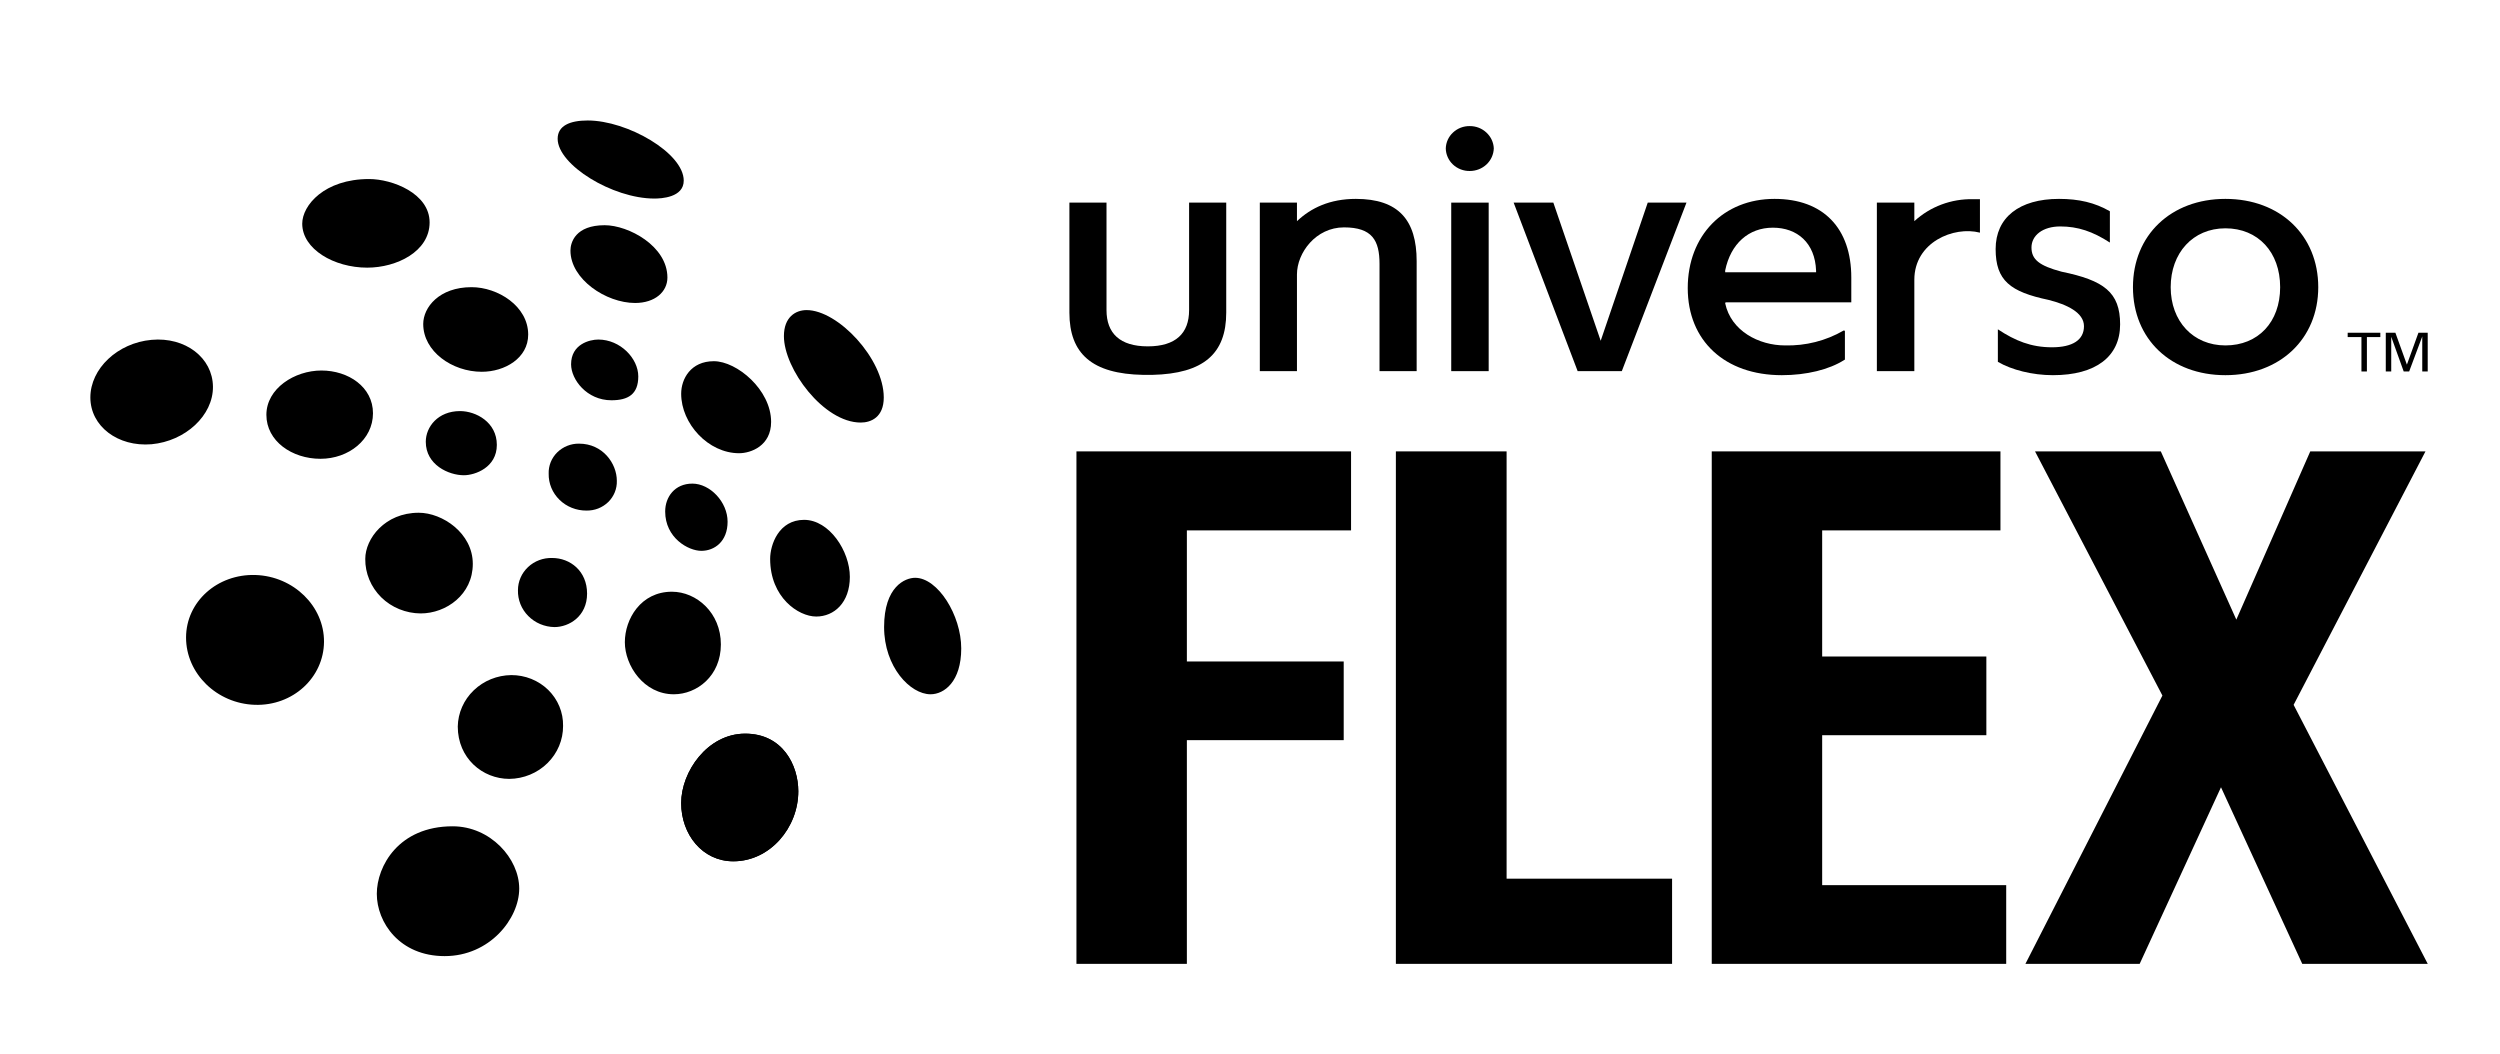 <svg xmlns="http://www.w3.org/2000/svg" width="83" height="35" viewBox="0 0 83 35" fill="none"><path d="M35.738 32V14.986H44.855V17.609H39.404V21.961H44.611V24.573H39.404V32H35.738Z" fill="#0076BB" style="fill:#0076BB;fill:color(display-p3 0 0.463 0.733);fill-opacity:1;"></path><path d="M46.343 32V14.986H50.019V29.172H55.513V32H46.343Z" fill="#0076BB" style="fill:#0076BB;fill:color(display-p3 0 0.463 0.733);fill-opacity:1;"></path><path d="M56.83 32V14.986H66.415V17.609H60.496V21.796H65.947V24.409H60.496V29.387H66.606V32H56.83Z" fill="#0076BB" style="fill:#0076BB;fill:color(display-p3 0 0.463 0.733);fill-opacity:1;"></path><path d="M67.563 14.986H71.739L74.246 20.572L76.701 14.986H80.526L76.148 23.401L80.601 32H76.435L73.737 26.137L71.037 32H67.244L71.792 23.092L67.563 14.986Z" fill="#0076BB" style="fill:#0076BB;fill:color(display-p3 0 0.463 0.733);fill-opacity:1;"></path><path d="M48.797 4.186C48.59 4.183 48.391 4.259 48.242 4.398C48.092 4.536 48.006 4.726 48 4.926C48.001 5.026 48.023 5.125 48.064 5.217C48.105 5.309 48.164 5.392 48.238 5.462C48.312 5.531 48.399 5.586 48.495 5.623C48.591 5.66 48.694 5.679 48.797 5.677C49.005 5.677 49.204 5.599 49.353 5.459C49.502 5.318 49.588 5.127 49.594 4.926C49.586 4.727 49.498 4.539 49.349 4.401C49.201 4.262 49.003 4.185 48.797 4.186V4.186Z" fill="#241F20" style="fill:#241F20;fill:color(display-p3 0.141 0.122 0.126);fill-opacity:1;"></path><path d="M53.143 11.314L51.571 6.727H50.253L52.378 12.322H53.844L55.991 6.727H54.705L53.143 11.314Z" fill="#241F20" style="fill:#241F20;fill:color(display-p3 0.141 0.122 0.126);fill-opacity:1;"></path><path d="M49.424 6.727H48.181V12.322H49.424V6.727Z" fill="#241F20" style="fill:#241F20;fill:color(display-p3 0.141 0.122 0.126);fill-opacity:1;"></path><path d="M39.478 10.296C39.478 11.068 39.032 11.499 38.107 11.499C37.183 11.499 36.736 11.068 36.736 10.296V6.727H35.504V10.378C35.504 11.746 36.258 12.415 37.959 12.446H38.256C39.956 12.405 40.711 11.746 40.711 10.378V6.727H39.478V10.296Z" fill="#241F20" style="fill:#241F20;fill:color(display-p3 0.141 0.122 0.126);fill-opacity:1;"></path><path d="M45.014 6.603C44.153 6.603 43.526 6.901 43.059 7.343V6.726H41.826V12.322H43.059V9.112C43.059 8.392 43.686 7.549 44.621 7.549C45.556 7.549 45.8 7.981 45.8 8.763V12.322H47.033V8.67C47.033 7.302 46.427 6.603 45.014 6.603Z" fill="#241F20" style="fill:#241F20;fill:color(display-p3 0.141 0.122 0.126);fill-opacity:1;"></path><path d="M80.292 11.047L79.909 12.106L79.527 11.047H79.208V12.333H79.389V11.181L79.803 12.333H79.984L80.419 11.17V12.333H80.6V11.047H80.292Z" fill="#241F20" style="fill:#241F20;fill:color(display-p3 0.141 0.122 0.126);fill-opacity:1;"></path><path d="M77.943 11.191H78.4V12.333H78.581V11.191H79.027V11.047H77.943V11.191Z" fill="#241F20" style="fill:#241F20;fill:color(display-p3 0.141 0.122 0.126);fill-opacity:1;"></path><path d="M73.884 6.603C72.078 6.603 70.814 7.806 70.814 9.534C70.814 11.262 72.078 12.456 73.884 12.456C75.691 12.456 76.966 11.252 76.966 9.534C76.966 7.816 75.701 6.603 73.884 6.603ZM73.884 11.468C72.811 11.468 72.067 10.666 72.067 9.534C72.067 8.403 72.8 7.58 73.884 7.58C74.968 7.58 75.701 8.372 75.701 9.534C75.701 10.697 74.968 11.468 73.884 11.468V11.468Z" fill="#241F20" style="fill:#241F20;fill:color(display-p3 0.141 0.122 0.126);fill-opacity:1;"></path><path d="M58.913 6.603C57.223 6.603 56.033 7.816 56.033 9.565C56.033 11.314 57.266 12.456 59.157 12.456C59.975 12.456 60.73 12.27 61.229 11.951C61.235 11.951 61.24 11.949 61.244 11.945C61.248 11.942 61.251 11.936 61.251 11.931V10.995C61.249 10.991 61.247 10.987 61.244 10.983C61.242 10.98 61.238 10.977 61.234 10.975C61.23 10.973 61.226 10.972 61.221 10.972C61.217 10.972 61.212 10.973 61.208 10.974C60.621 11.314 59.947 11.485 59.263 11.468C58.392 11.468 57.468 10.985 57.276 10.069C57.276 10.049 57.287 10.038 57.298 10.038H61.463V9.215C61.463 7.58 60.538 6.603 58.913 6.603ZM57.276 9.04V8.979C57.457 8.094 58.052 7.559 58.86 7.559C59.667 7.559 60.262 8.063 60.294 8.989V9.04H57.276Z" fill="#241F20" style="fill:#241F20;fill:color(display-p3 0.141 0.122 0.126);fill-opacity:1;"></path><path d="M63.556 7.343V6.726H62.312V12.322H63.556V9.288C63.556 8.043 64.863 7.498 65.734 7.724V6.613H65.511C64.785 6.596 64.082 6.859 63.556 7.343V7.343Z" fill="#241F20" style="fill:#241F20;fill:color(display-p3 0.141 0.122 0.126);fill-opacity:1;"></path><path d="M68.444 9.02C67.711 8.824 67.445 8.619 67.445 8.218C67.445 7.816 67.817 7.518 68.401 7.518C68.986 7.518 69.475 7.683 70.048 8.053V7.014C69.549 6.726 69.018 6.603 68.359 6.603C67.041 6.603 66.255 7.22 66.255 8.269C66.255 9.318 66.744 9.689 68.008 9.956C68.624 10.11 69.188 10.378 69.188 10.83C69.188 11.283 68.816 11.53 68.125 11.53C67.434 11.53 66.903 11.314 66.329 10.933V12.013C66.786 12.281 67.477 12.456 68.157 12.456C69.581 12.456 70.388 11.838 70.388 10.769C70.388 9.699 69.846 9.308 68.444 9.02Z" fill="#241F20" style="fill:#241F20;fill:color(display-p3 0.141 0.122 0.126);fill-opacity:1;"></path><path d="M22.084 16.982C22.084 16.498 22.403 16.056 22.987 16.056C23.572 16.056 24.156 16.663 24.156 17.321C24.156 17.979 23.72 18.288 23.285 18.288C22.849 18.288 22.084 17.856 22.084 16.982ZM25.569 18.555C25.569 19.831 26.504 20.469 27.099 20.469C27.694 20.469 28.215 20.006 28.215 19.152C28.215 18.298 27.535 17.259 26.696 17.259C25.856 17.259 25.569 18.082 25.569 18.555ZM29.352 20.818C29.352 22.145 30.223 23.05 30.893 23.05C31.35 23.05 31.913 22.629 31.913 21.528C31.913 20.427 31.137 19.183 30.383 19.183C30.053 19.183 29.352 19.471 29.352 20.818Z" fill="url(#paint0_linear_1813_14456)" style=""></path><path d="M22.615 26.661C22.615 25.622 23.487 24.357 24.74 24.357C25.994 24.357 26.504 25.416 26.504 26.27C26.504 27.474 25.569 28.595 24.347 28.595C23.317 28.595 22.615 27.7 22.615 26.661ZM22.371 23.05C23.136 23.05 23.933 22.443 23.933 21.394C23.933 20.345 23.125 19.645 22.307 19.645C21.276 19.645 20.745 20.551 20.745 21.322C20.745 22.094 21.372 23.05 22.371 23.05Z" fill="url(#paint1_linear_1813_14456)" style=""></path><path d="M12.51 29.675C12.51 30.622 13.264 31.743 14.762 31.743C16.261 31.743 17.238 30.498 17.238 29.501C17.238 28.503 16.282 27.433 15.028 27.433C13.232 27.433 12.51 28.76 12.51 29.675ZM16.909 25.859C17.386 25.854 17.842 25.666 18.176 25.336C18.511 25.006 18.697 24.562 18.694 24.1C18.698 23.879 18.657 23.66 18.572 23.454C18.487 23.249 18.361 23.063 18.201 22.905C18.04 22.748 17.849 22.624 17.638 22.539C17.427 22.455 17.201 22.412 16.973 22.413C16.506 22.419 16.059 22.6 15.728 22.919C15.396 23.237 15.206 23.669 15.198 24.121C15.198 25.17 16.016 25.859 16.909 25.859ZM18.407 20.819C18.896 20.819 19.491 20.459 19.491 19.708C19.491 18.957 18.928 18.525 18.333 18.525C18.185 18.521 18.038 18.545 17.9 18.597C17.762 18.649 17.637 18.727 17.531 18.827C17.425 18.927 17.34 19.046 17.283 19.178C17.225 19.31 17.196 19.451 17.196 19.595C17.192 19.752 17.22 19.909 17.278 20.056C17.337 20.203 17.425 20.337 17.538 20.451C17.651 20.565 17.785 20.656 17.934 20.719C18.084 20.782 18.244 20.816 18.407 20.819V20.819Z" fill="url(#paint2_linear_1813_14456)" style=""></path><path d="M8.461 23.4C7.197 23.359 6.177 22.361 6.177 21.168C6.177 19.975 7.218 19.049 8.483 19.09C9.747 19.131 10.767 20.129 10.757 21.312C10.746 22.495 9.726 23.441 8.461 23.4ZM19.47 16.951C19.604 16.953 19.737 16.93 19.862 16.881C19.986 16.832 20.099 16.759 20.194 16.667C20.288 16.575 20.362 16.464 20.411 16.343C20.46 16.222 20.483 16.093 20.479 15.963C20.479 15.387 20.012 14.729 19.225 14.729C19.09 14.727 18.957 14.752 18.832 14.802C18.708 14.852 18.595 14.926 18.5 15.019C18.406 15.112 18.332 15.223 18.283 15.344C18.235 15.466 18.211 15.596 18.216 15.726C18.213 15.887 18.243 16.047 18.305 16.196C18.367 16.345 18.459 16.48 18.576 16.594C18.693 16.709 18.832 16.799 18.986 16.86C19.139 16.921 19.304 16.952 19.47 16.951V16.951ZM13.965 20.366C14.816 20.366 15.697 19.738 15.697 18.72C15.697 17.701 14.688 17.023 13.902 17.023C12.775 17.023 12.127 17.887 12.127 18.555C12.124 18.791 12.17 19.025 12.261 19.244C12.352 19.463 12.487 19.662 12.657 19.831C12.828 19.999 13.032 20.133 13.256 20.224C13.481 20.316 13.722 20.364 13.965 20.366V20.366Z" fill="url(#paint3_linear_1813_14456)" style=""></path><path d="M5.03 14.749C3.914 14.842 3 14.152 3 13.196C3 12.239 3.903 11.385 5.03 11.283C6.156 11.18 7.059 11.879 7.07 12.836C7.08 13.792 6.156 14.646 5.03 14.749ZM15.4 15.778C15.772 15.778 16.495 15.521 16.495 14.77C16.495 14.019 15.804 13.648 15.273 13.648C14.54 13.648 14.136 14.173 14.136 14.667C14.136 15.438 14.901 15.778 15.4 15.778V15.778ZM10.64 15.232C11.575 15.232 12.383 14.595 12.383 13.72C12.383 12.846 11.564 12.301 10.672 12.301C9.779 12.301 8.844 12.898 8.844 13.772C8.844 14.646 9.694 15.232 10.64 15.232Z" fill="url(#paint4_linear_1813_14456)" style=""></path><path d="M22.615 13.072C22.615 12.579 22.934 11.992 23.699 11.992C24.464 11.992 25.601 12.939 25.601 14.008C25.601 14.8 24.932 15.047 24.538 15.047C23.518 15.047 22.615 14.07 22.615 13.072ZM28.576 14.029C28.916 14.029 29.341 13.854 29.341 13.196C29.341 11.91 27.822 10.295 26.78 10.295C26.409 10.295 26.026 10.531 26.026 11.159C26.026 12.249 27.344 14.029 28.576 14.029Z" fill="url(#paint5_linear_1813_14456)" style=""></path><path d="M18.96 12.095C18.96 11.427 19.576 11.273 19.863 11.273C20.596 11.273 21.191 11.9 21.191 12.497C21.191 13.093 20.851 13.289 20.299 13.289C19.481 13.289 18.96 12.6 18.96 12.095ZM21.085 10.059C21.744 10.059 22.158 9.688 22.158 9.215C22.158 8.166 20.862 7.477 20.076 7.477C19.109 7.477 18.939 8.043 18.939 8.32C18.939 9.267 20.118 10.059 21.085 10.059ZM18.514 4.607C18.514 5.471 20.331 6.592 21.723 6.592C21.946 6.592 22.7 6.561 22.7 5.996C22.7 5.08 20.83 4 19.512 4C18.918 4 18.514 4.175 18.514 4.607Z" fill="url(#paint6_linear_1813_14456)" style=""></path><path d="M14.051 10.758C14.051 10.203 14.582 9.534 15.655 9.534C16.526 9.534 17.536 10.162 17.536 11.108C17.536 11.89 16.76 12.343 15.995 12.343C15.007 12.343 14.051 11.664 14.051 10.758ZM12.191 8.886C13.169 8.886 14.263 8.351 14.263 7.384C14.263 6.418 13.02 5.944 12.255 5.944C10.767 5.944 10.034 6.819 10.034 7.426C10.034 8.269 11.086 8.886 12.191 8.886Z" fill="url(#paint7_linear_1813_14456)" style=""></path><path d="M22.615 26.662C22.615 25.623 23.486 24.357 24.74 24.357C25.994 24.357 26.504 25.417 26.504 26.271C26.504 27.474 25.569 28.596 24.347 28.596C23.317 28.596 22.615 27.701 22.615 26.662Z" fill="url(#paint8_linear_1813_14456)" style=""></path><defs><linearGradient id="paint0_linear_1813_14456" x1="22.088" y1="19.55" x2="31.914" y2="19.55" gradientUnits="userSpaceOnUse"><stop stop-color="#00CAFA" style="stop-color:#00CAFA;stop-color:color(display-p3 0 0.792 0.98);stop-opacity:1;"></stop><stop offset="1" stop-color="#0096E0" style="stop-color:#0096E0;stop-color:color(display-p3 0 0.588 0.878);stop-opacity:1;"></stop></linearGradient><linearGradient id="paint1_linear_1813_14456" x1="24.502" y1="28.593" x2="22.951" y2="19.509" gradientUnits="userSpaceOnUse"><stop stop-color="#003C62" style="stop-color:#003C62;stop-color:color(display-p3 0 0.235 0.384);stop-opacity:1;"></stop><stop offset="0.01" stop-color="#003E65" style="stop-color:#003E65;stop-color:color(display-p3 0 0.243 0.396);stop-opacity:1;"></stop><stop offset="0.12" stop-color="#005385" style="stop-color:#005385;stop-color:color(display-p3 0 0.326 0.522);stop-opacity:1;"></stop><stop offset="0.24" stop-color="#00659F" style="stop-color:#00659F;stop-color:color(display-p3 0 0.396 0.624);stop-opacity:1;"></stop><stop offset="0.37" stop-color="#0072B3" style="stop-color:#0072B3;stop-color:color(display-p3 0 0.447 0.702);stop-opacity:1;"></stop><stop offset="0.52" stop-color="#007CC1" style="stop-color:#007CC1;stop-color:color(display-p3 0 0.486 0.757);stop-opacity:1;"></stop><stop offset="0.7" stop-color="#0081C9" style="stop-color:#0081C9;stop-color:color(display-p3 0 0.506 0.788);stop-opacity:1;"></stop><stop offset="1" stop-color="#0083CC" style="stop-color:#0083CC;stop-color:color(display-p3 0 0.514 0.8);stop-opacity:1;"></stop></linearGradient><linearGradient id="paint2_linear_1813_14456" x1="17.214" y1="31.372" x2="15.112" y2="19.056" gradientUnits="userSpaceOnUse"><stop stop-color="#382F86" style="stop-color:#382F86;stop-color:color(display-p3 0.22 0.184 0.525);stop-opacity:1;"></stop><stop offset="0.11" stop-color="#41388E" style="stop-color:#41388E;stop-color:color(display-p3 0.255 0.22 0.557);stop-opacity:1;"></stop><stop offset="0.41" stop-color="#554CA1" style="stop-color:#554CA1;stop-color:color(display-p3 0.333 0.298 0.631);stop-opacity:1;"></stop><stop offset="0.71" stop-color="#6259AC" style="stop-color:#6259AC;stop-color:color(display-p3 0.384 0.349 0.674);stop-opacity:1;"></stop><stop offset="1" stop-color="#665DB0" style="stop-color:#665DB0;stop-color:color(display-p3 0.4 0.365 0.69);stop-opacity:1;"></stop></linearGradient><linearGradient id="paint3_linear_1813_14456" x1="7.589" y1="21.685" x2="20.098" y2="14.969" gradientUnits="userSpaceOnUse"><stop stop-color="#831E95" style="stop-color:#831E95;stop-color:color(display-p3 0.514 0.118 0.584);stop-opacity:1;"></stop><stop offset="0.18" stop-color="#862799" style="stop-color:#862799;stop-color:color(display-p3 0.525 0.153 0.6);stop-opacity:1;"></stop><stop offset="0.47" stop-color="#8D3FA4" style="stop-color:#8D3FA4;stop-color:color(display-p3 0.553 0.247 0.643);stop-opacity:1;"></stop><stop offset="0.83" stop-color="#9967B5" style="stop-color:#9967B5;stop-color:color(display-p3 0.6 0.404 0.71);stop-opacity:1;"></stop><stop offset="1" stop-color="#9F7CBE" style="stop-color:#9F7CBE;stop-color:color(display-p3 0.624 0.486 0.745);stop-opacity:1;"></stop></linearGradient><linearGradient id="paint4_linear_1813_14456" x1="2.998" y1="13.527" x2="16.491" y2="13.527" gradientUnits="userSpaceOnUse"><stop stop-color="#EB008F" style="stop-color:#EB008F;stop-color:color(display-p3 0.922 0 0.561);stop-opacity:1;"></stop><stop offset="1" stop-color="#FF74B3" style="stop-color:#FF74B3;stop-color:color(display-p3 1 0.455 0.702);stop-opacity:1;"></stop></linearGradient><linearGradient id="paint5_linear_1813_14456" x1="29.339" y1="12.671" x2="22.614" y2="12.671" gradientUnits="userSpaceOnUse"><stop stop-color="#00B44E" style="stop-color:#00B44E;stop-color:color(display-p3 0 0.706 0.306);stop-opacity:1;"></stop><stop offset="1" stop-color="#84CE61" style="stop-color:#84CE61;stop-color:color(display-p3 0.518 0.808 0.38);stop-opacity:1;"></stop></linearGradient><linearGradient id="paint6_linear_1813_14456" x1="20.605" y1="13.228" x2="20.605" y2="4.258" gradientUnits="userSpaceOnUse"><stop stop-color="#FFD51D" style="stop-color:#FFD51D;stop-color:color(display-p3 1 0.835 0.114);stop-opacity:1;"></stop><stop offset="0.2" stop-color="#FFC011" style="stop-color:#FFC011;stop-color:color(display-p3 1 0.753 0.067);stop-opacity:1;"></stop><stop offset="0.43" stop-color="#FFAF08" style="stop-color:#FFAF08;stop-color:color(display-p3 1 0.686 0.031);stop-opacity:1;"></stop><stop offset="0.68" stop-color="#FFA502" style="stop-color:#FFA502;stop-color:color(display-p3 1 0.647 0.008);stop-opacity:1;"></stop><stop offset="1" stop-color="#FFA200" style="stop-color:#FFA200;stop-color:color(display-p3 1 0.635 0);stop-opacity:1;"></stop></linearGradient><linearGradient id="paint7_linear_1813_14456" x1="10.926" y1="6.21" x2="16.878" y2="12.357" gradientUnits="userSpaceOnUse"><stop stop-color="#FF5A00" style="stop-color:#FF5A00;stop-color:color(display-p3 1 0.353 0);stop-opacity:1;"></stop><stop offset="0.28" stop-color="#FF5D01" style="stop-color:#FF5D01;stop-color:color(display-p3 1 0.365 0.004);stop-opacity:1;"></stop><stop offset="0.48" stop-color="#FF6605" style="stop-color:#FF6605;stop-color:color(display-p3 1 0.4 0.02);stop-opacity:1;"></stop><stop offset="0.64" stop-color="#FF750C" style="stop-color:#FF750C;stop-color:color(display-p3 1 0.459 0.047);stop-opacity:1;"></stop><stop offset="0.79" stop-color="#FF8B15" style="stop-color:#FF8B15;stop-color:color(display-p3 1 0.545 0.082);stop-opacity:1;"></stop><stop offset="0.93" stop-color="#FFA622" style="stop-color:#FFA622;stop-color:color(display-p3 1 0.651 0.133);stop-opacity:1;"></stop><stop offset="1" stop-color="#FFB729" style="stop-color:#FFB729;stop-color:color(display-p3 1 0.718 0.161);stop-opacity:1;"></stop></linearGradient><linearGradient id="paint8_linear_1813_14456" x1="24.93" y1="28.52" x2="24.23" y2="24.42" gradientUnits="userSpaceOnUse"><stop stop-color="#003C62" style="stop-color:#003C62;stop-color:color(display-p3 0 0.235 0.384);stop-opacity:1;"></stop><stop offset="0.01" stop-color="#003E65" style="stop-color:#003E65;stop-color:color(display-p3 0 0.243 0.396);stop-opacity:1;"></stop><stop offset="0.12" stop-color="#005385" style="stop-color:#005385;stop-color:color(display-p3 0 0.326 0.522);stop-opacity:1;"></stop><stop offset="0.24" stop-color="#00659F" style="stop-color:#00659F;stop-color:color(display-p3 0 0.396 0.624);stop-opacity:1;"></stop><stop offset="0.37" stop-color="#0072B3" style="stop-color:#0072B3;stop-color:color(display-p3 0 0.447 0.702);stop-opacity:1;"></stop><stop offset="0.52" stop-color="#007CC1" style="stop-color:#007CC1;stop-color:color(display-p3 0 0.486 0.757);stop-opacity:1;"></stop><stop offset="0.7" stop-color="#0081C9" style="stop-color:#0081C9;stop-color:color(display-p3 0 0.506 0.788);stop-opacity:1;"></stop><stop offset="1" stop-color="#0083CC" style="stop-color:#0083CC;stop-color:color(display-p3 0 0.514 0.8);stop-opacity:1;"></stop></linearGradient></defs></svg>
